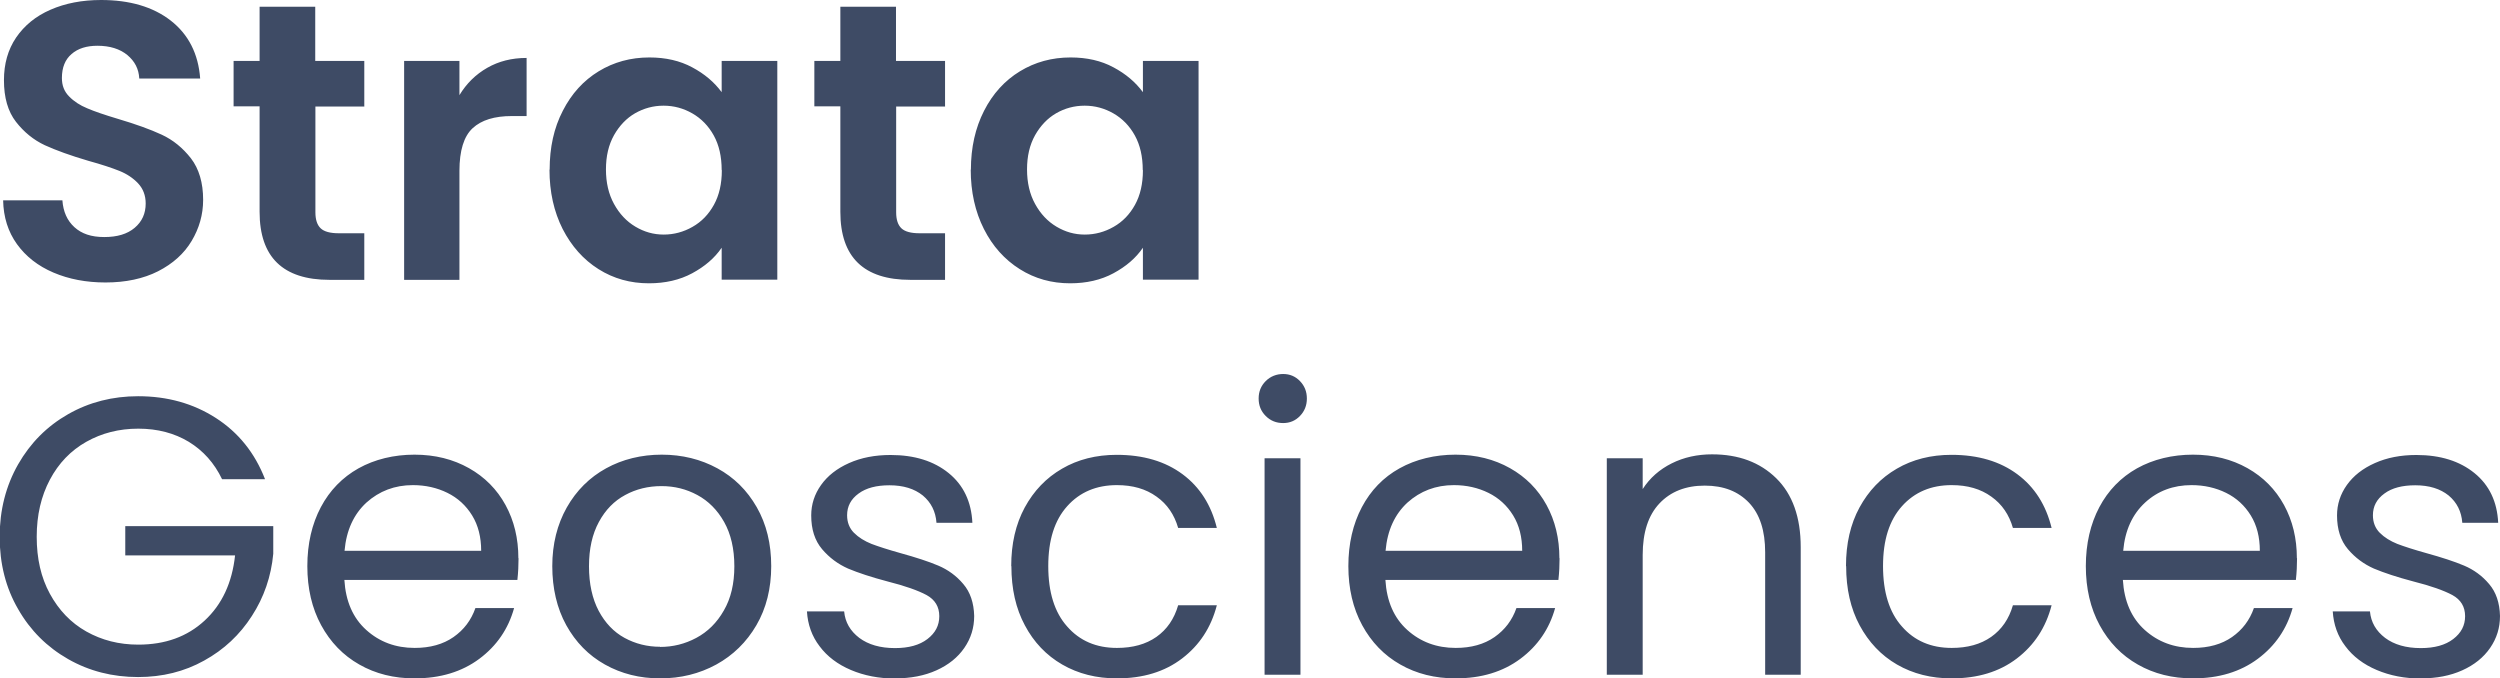 <?xml version="1.0" encoding="UTF-8"?><svg id="Layer_1" xmlns="http://www.w3.org/2000/svg" viewBox="0 0 151.87 41.21"><defs><style>.cls-1{fill:#3e4b65;}</style></defs><path class="cls-1" d="M147.07,41.21c.94,0,1.78-.16,2.51-.49.73-.33,1.29-.78,1.69-1.36.4-.58.6-1.22.6-1.94-.02-.8-.24-1.45-.66-1.94-.42-.5-.93-.87-1.52-1.12-.59-.25-1.36-.5-2.3-.76-.75-.21-1.34-.4-1.76-.56-.42-.17-.78-.39-1.06-.67-.28-.28-.42-.64-.42-1.07,0-.54.23-.98.7-1.32.46-.34,1.09-.5,1.87-.5.85,0,1.52.21,2.03.62.5.42.78.97.83,1.66h2.18c-.06-1.28-.54-2.29-1.44-3.02s-2.07-1.1-3.53-1.1c-.95,0-1.78.16-2.52.49-.74.33-1.3.77-1.7,1.33-.4.56-.6,1.18-.6,1.85,0,.85.22,1.53.66,2.05.44.52.97.91,1.58,1.18.62.26,1.41.52,2.39.78,1.07.27,1.86.55,2.38.83.51.28.77.71.77,1.28s-.24,1.02-.72,1.39c-.48.37-1.14.55-1.97.55-.9,0-1.62-.21-2.17-.62-.55-.42-.86-.95-.92-1.61h-2.26c.05.8.3,1.51.77,2.12.46.62,1.1,1.1,1.9,1.44.8.34,1.7.52,2.71.52M137.28,33.46h-8.3c.11-1.25.56-2.22,1.33-2.93s1.72-1.06,2.82-1.06c.77,0,1.47.16,2.1.47.63.31,1.13.77,1.5,1.37.37.6.55,1.32.55,2.15M139.53,33.91c0-1.2-.26-2.28-.78-3.23s-1.26-1.7-2.22-2.24c-.96-.54-2.06-.82-3.31-.82s-2.41.28-3.4.83c-.98.55-1.75,1.34-2.29,2.36s-.82,2.22-.82,3.58.28,2.56.84,3.59c.56,1.03,1.33,1.83,2.32,2.39.98.56,2.1.84,3.35.84,1.57,0,2.88-.4,3.94-1.19s1.76-1.82,2.11-3.08h-2.35c-.26.74-.7,1.32-1.33,1.76-.63.44-1.42.66-2.36.66-1.15,0-2.13-.36-2.94-1.09s-1.25-1.74-1.33-3.04h10.51c.05-.46.07-.9.07-1.32M112.15,34.39c0,1.38.27,2.58.82,3.6s1.3,1.82,2.27,2.38c.97.56,2.08.84,3.32.84,1.58,0,2.9-.4,3.96-1.21,1.06-.81,1.76-1.88,2.11-3.23h-2.35c-.24.83-.68,1.47-1.32,1.92-.64.45-1.44.67-2.4.67-1.25,0-2.26-.43-3.02-1.3-.77-.86-1.15-2.09-1.15-3.67s.38-2.78,1.15-3.64,1.78-1.28,3.02-1.28c.96,0,1.76.23,2.41.7.65.46,1.08,1.1,1.31,1.9h2.35c-.34-1.39-1.03-2.48-2.08-3.26-1.05-.78-2.38-1.18-4-1.18-1.25,0-2.36.28-3.32.84-.97.56-1.72,1.35-2.27,2.36s-.82,2.2-.82,3.56M104.01,27.6c-.9,0-1.72.18-2.46.55-.74.37-1.33.89-1.76,1.56v-1.87h-2.18v13.15h2.18v-7.27c0-1.38.34-2.42,1.02-3.14.68-.72,1.6-1.08,2.75-1.08s2.03.35,2.69,1.04c.66.7.98,1.7.98,3.01v7.44h2.16v-7.75c0-1.82-.5-3.22-1.49-4.19-.99-.97-2.29-1.45-3.89-1.45M92.47,33.46h-8.3c.11-1.25.56-2.22,1.33-2.93.78-.7,1.72-1.06,2.82-1.06.77,0,1.47.16,2.1.47.63.31,1.13.77,1.5,1.37.37.6.55,1.32.55,2.15M94.73,33.91c0-1.2-.26-2.28-.78-3.23-.52-.95-1.26-1.7-2.22-2.24-.96-.54-2.06-.82-3.31-.82s-2.41.28-3.4.83-1.75,1.34-2.29,2.36-.82,2.22-.82,3.58.28,2.56.84,3.59c.56,1.03,1.33,1.83,2.32,2.39.98.56,2.1.84,3.35.84,1.57,0,2.88-.4,3.94-1.19s1.76-1.82,2.11-3.08h-2.35c-.26.74-.7,1.32-1.33,1.76-.63.44-1.42.66-2.36.66-1.15,0-2.13-.36-2.94-1.09s-1.25-1.74-1.33-3.04h10.51c.05-.46.07-.9.07-1.32M76.82,40.99h2.18v-13.15h-2.18v13.15ZM77.95,25.7c.4,0,.74-.14,1.02-.43.28-.29.42-.64.42-1.06s-.14-.77-.42-1.06-.62-.43-1.02-.43-.77.14-1.06.43-.43.64-.43,1.06.14.77.43,1.06c.29.29.64.43,1.06.43M61.44,34.39c0,1.38.27,2.58.82,3.6.54,1.02,1.3,1.82,2.27,2.38.97.56,2.08.84,3.32.84,1.58,0,2.9-.4,3.96-1.21,1.06-.81,1.76-1.88,2.11-3.23h-2.35c-.24.83-.68,1.47-1.32,1.92-.64.45-1.44.67-2.4.67-1.25,0-2.26-.43-3.02-1.3-.77-.86-1.15-2.09-1.15-3.67s.38-2.78,1.15-3.64,1.78-1.28,3.02-1.28c.96,0,1.76.23,2.41.7.65.46,1.08,1.1,1.31,1.9h2.35c-.34-1.39-1.03-2.48-2.08-3.26-1.05-.78-2.38-1.18-4-1.18-1.25,0-2.36.28-3.32.84-.97.56-1.72,1.35-2.27,2.36-.55,1.02-.82,2.2-.82,3.56M54.38,41.21c.94,0,1.78-.16,2.51-.49.73-.33,1.29-.78,1.69-1.36.4-.58.6-1.22.6-1.94-.02-.8-.24-1.45-.66-1.94-.42-.5-.93-.87-1.52-1.12s-1.36-.5-2.3-.76c-.75-.21-1.34-.4-1.76-.56-.42-.17-.78-.39-1.06-.67-.28-.28-.42-.64-.42-1.07,0-.54.23-.98.7-1.32.46-.34,1.09-.5,1.87-.5.85,0,1.52.21,2.03.62.5.42.78.97.83,1.66h2.18c-.06-1.28-.54-2.29-1.44-3.02s-2.07-1.1-3.53-1.1c-.94,0-1.78.16-2.52.49s-1.3.77-1.7,1.33c-.4.56-.6,1.18-.6,1.85,0,.85.22,1.53.66,2.05.44.52.97.91,1.58,1.18.62.26,1.41.52,2.39.78,1.07.27,1.86.55,2.38.83.51.28.77.71.77,1.28s-.24,1.02-.72,1.39-1.14.55-1.97.55c-.9,0-1.62-.21-2.17-.62-.55-.42-.86-.95-.92-1.61h-2.26c.05.8.3,1.51.77,2.12.46.62,1.1,1.1,1.9,1.44s1.7.52,2.71.52M40.1,39.29c-.78,0-1.5-.18-2.16-.54-.66-.36-1.18-.91-1.57-1.64-.39-.74-.59-1.64-.59-2.71s.2-1.95.6-2.69.93-1.28,1.6-1.64c.66-.36,1.4-.54,2.2-.54s1.51.18,2.18.54c.67.36,1.22.91,1.63,1.64s.62,1.63.62,2.69-.21,1.95-.64,2.69c-.42.74-.98,1.29-1.67,1.66s-1.42.55-2.21.55M40.1,41.21c1.25,0,2.38-.28,3.41-.84,1.02-.56,1.84-1.36,2.44-2.39.6-1.03.9-2.23.9-3.59s-.29-2.55-.88-3.58-1.38-1.81-2.39-2.36-2.14-.83-3.38-.83-2.38.28-3.38.83-1.8,1.34-2.39,2.38c-.58,1.03-.88,2.22-.88,3.56s.28,2.56.85,3.59c.57,1.03,1.35,1.83,2.35,2.39,1,.56,2.12.84,3.35.84M29.23,33.46h-8.3c.11-1.25.56-2.22,1.33-2.93.78-.7,1.72-1.06,2.82-1.06.77,0,1.47.16,2.1.47.63.31,1.13.77,1.5,1.37.37.6.55,1.32.55,2.15M31.49,33.91c0-1.2-.26-2.28-.78-3.23-.52-.95-1.26-1.7-2.22-2.24-.96-.54-2.06-.82-3.31-.82s-2.41.28-3.4.83c-.98.55-1.75,1.34-2.29,2.36s-.82,2.22-.82,3.58.28,2.56.84,3.59c.56,1.03,1.33,1.83,2.32,2.39.98.56,2.1.84,3.35.84,1.57,0,2.88-.4,3.94-1.19s1.76-1.82,2.11-3.08h-2.35c-.26.74-.7,1.32-1.33,1.76-.63.44-1.42.66-2.36.66-1.15,0-2.13-.36-2.94-1.09-.81-.73-1.25-1.74-1.33-3.04h10.51c.05-.46.07-.9.07-1.32M16.1,29.11c-.62-1.6-1.62-2.84-2.99-3.72-1.37-.88-2.94-1.32-4.72-1.32-1.55,0-2.97.36-4.25,1.09-1.28.73-2.29,1.74-3.04,3.05-.74,1.3-1.12,2.77-1.12,4.4s.37,3.1,1.12,4.39c.74,1.3,1.76,2.31,3.04,3.04,1.28.73,2.7,1.09,4.25,1.09,1.47,0,2.81-.33,4.01-1,1.2-.66,2.17-1.57,2.9-2.71.74-1.14,1.17-2.4,1.3-3.78v-1.68H7.61v1.78h6.67c-.18,1.66-.79,2.98-1.85,3.96-1.06.98-2.4,1.46-4.03,1.46-1.17,0-2.22-.27-3.16-.8s-1.67-1.3-2.21-2.29-.8-2.14-.8-3.46.27-2.47.8-3.47,1.27-1.77,2.21-2.3,1.99-.8,3.16-.8,2.19.27,3.07.8c.88.54,1.55,1.29,2.02,2.27h2.62Z"/><path class="cls-1" d="M69.43,10.34c0,.82-.16,1.52-.48,2.1s-.75,1.03-1.3,1.34c-.54.31-1.13.47-1.75.47s-1.18-.16-1.72-.48c-.54-.32-.97-.78-1.3-1.38-.33-.6-.49-1.3-.49-2.1s.16-1.49.49-2.08c.33-.58.76-1.03,1.28-1.33s1.1-.46,1.73-.46,1.21.16,1.75.47c.54.31.98.76,1.3,1.34.32.58.48,1.28.48,2.1M58.97,10.3c0,1.36.27,2.56.8,3.61s1.26,1.86,2.18,2.44c.92.58,1.94.86,3.06.86.99,0,1.87-.2,2.63-.61.76-.41,1.36-.92,1.79-1.55v1.94h3.38V3.7h-3.38v1.9c-.45-.61-1.04-1.11-1.79-1.51-.74-.4-1.61-.6-2.6-.6-1.14,0-2.16.28-3.08.84-.92.56-1.65,1.36-2.18,2.4s-.8,2.23-.8,3.58M57.41,6.46v-2.76h-2.98V.41h-3.38v3.29h-1.58v2.76h1.58v6.41c0,2.75,1.42,4.13,4.25,4.13h2.11v-2.83h-1.56c-.51,0-.88-.1-1.09-.3s-.32-.52-.32-.97v-6.43h2.98ZM43.85,10.34c0,.82-.16,1.52-.48,2.1s-.75,1.03-1.3,1.34c-.54.31-1.13.47-1.75.47s-1.18-.16-1.72-.48-.97-.78-1.3-1.38c-.33-.6-.49-1.3-.49-2.1s.16-1.49.49-2.08c.33-.58.76-1.03,1.28-1.33.53-.3,1.1-.46,1.73-.46s1.21.16,1.75.47c.54.31.98.76,1.3,1.34.32.58.48,1.28.48,2.1M33.38,10.3c0,1.36.27,2.56.8,3.61.54,1.05,1.26,1.86,2.18,2.44.92.58,1.94.86,3.06.86.99,0,1.87-.2,2.63-.61.76-.41,1.36-.92,1.79-1.55v1.94h3.38V3.7h-3.38v1.9c-.45-.61-1.04-1.11-1.79-1.51-.74-.4-1.61-.6-2.6-.6-1.14,0-2.16.28-3.08.84-.92.56-1.65,1.36-2.18,2.4-.54,1.04-.8,2.23-.8,3.58M27.91,5.76v-2.06h-3.36v13.3h3.36v-6.62c0-1.23.27-2.1.8-2.59.54-.5,1.33-.74,2.39-.74h.89v-3.53c-.9,0-1.69.2-2.39.6-.7.4-1.26.95-1.69,1.66M22.13,6.46v-2.76h-2.98V.41h-3.38v3.29h-1.58v2.76h1.58v6.41c0,2.75,1.42,4.13,4.25,4.13h2.11v-2.83h-1.56c-.51,0-.88-.1-1.09-.3s-.32-.52-.32-.97v-6.43h2.98ZM6.41,17.16c1.23,0,2.3-.23,3.19-.68.9-.46,1.58-1.07,2.04-1.84.46-.77.7-1.6.7-2.5,0-1.04-.25-1.88-.74-2.52-.5-.64-1.09-1.12-1.78-1.44-.69-.32-1.58-.64-2.66-.96-.8-.24-1.42-.45-1.86-.64-.44-.18-.81-.42-1.1-.72-.3-.3-.44-.67-.44-1.12,0-.64.2-1.13.59-1.46.39-.34.92-.5,1.57-.5.75,0,1.36.19,1.81.56.46.38.7.85.73,1.43h3.7c-.11-1.5-.71-2.68-1.79-3.52S7.87,0,6.14,0c-1.15,0-2.18.2-3.07.59-.9.39-1.59.96-2.09,1.69-.5.74-.74,1.6-.74,2.59,0,1.06.24,1.9.73,2.53s1.07,1.1,1.75,1.42c.68.31,1.56.63,2.65.95.8.22,1.43.43,1.88.61s.84.44,1.14.76c.3.32.46.73.46,1.22,0,.61-.22,1.1-.67,1.48-.45.38-1.06.56-1.85.56s-1.37-.2-1.81-.6c-.44-.4-.68-.94-.73-1.63H.19c.02,1.02.3,1.91.84,2.66s1.28,1.33,2.22,1.73c.94.4,1.99.6,3.16.6"/></svg>